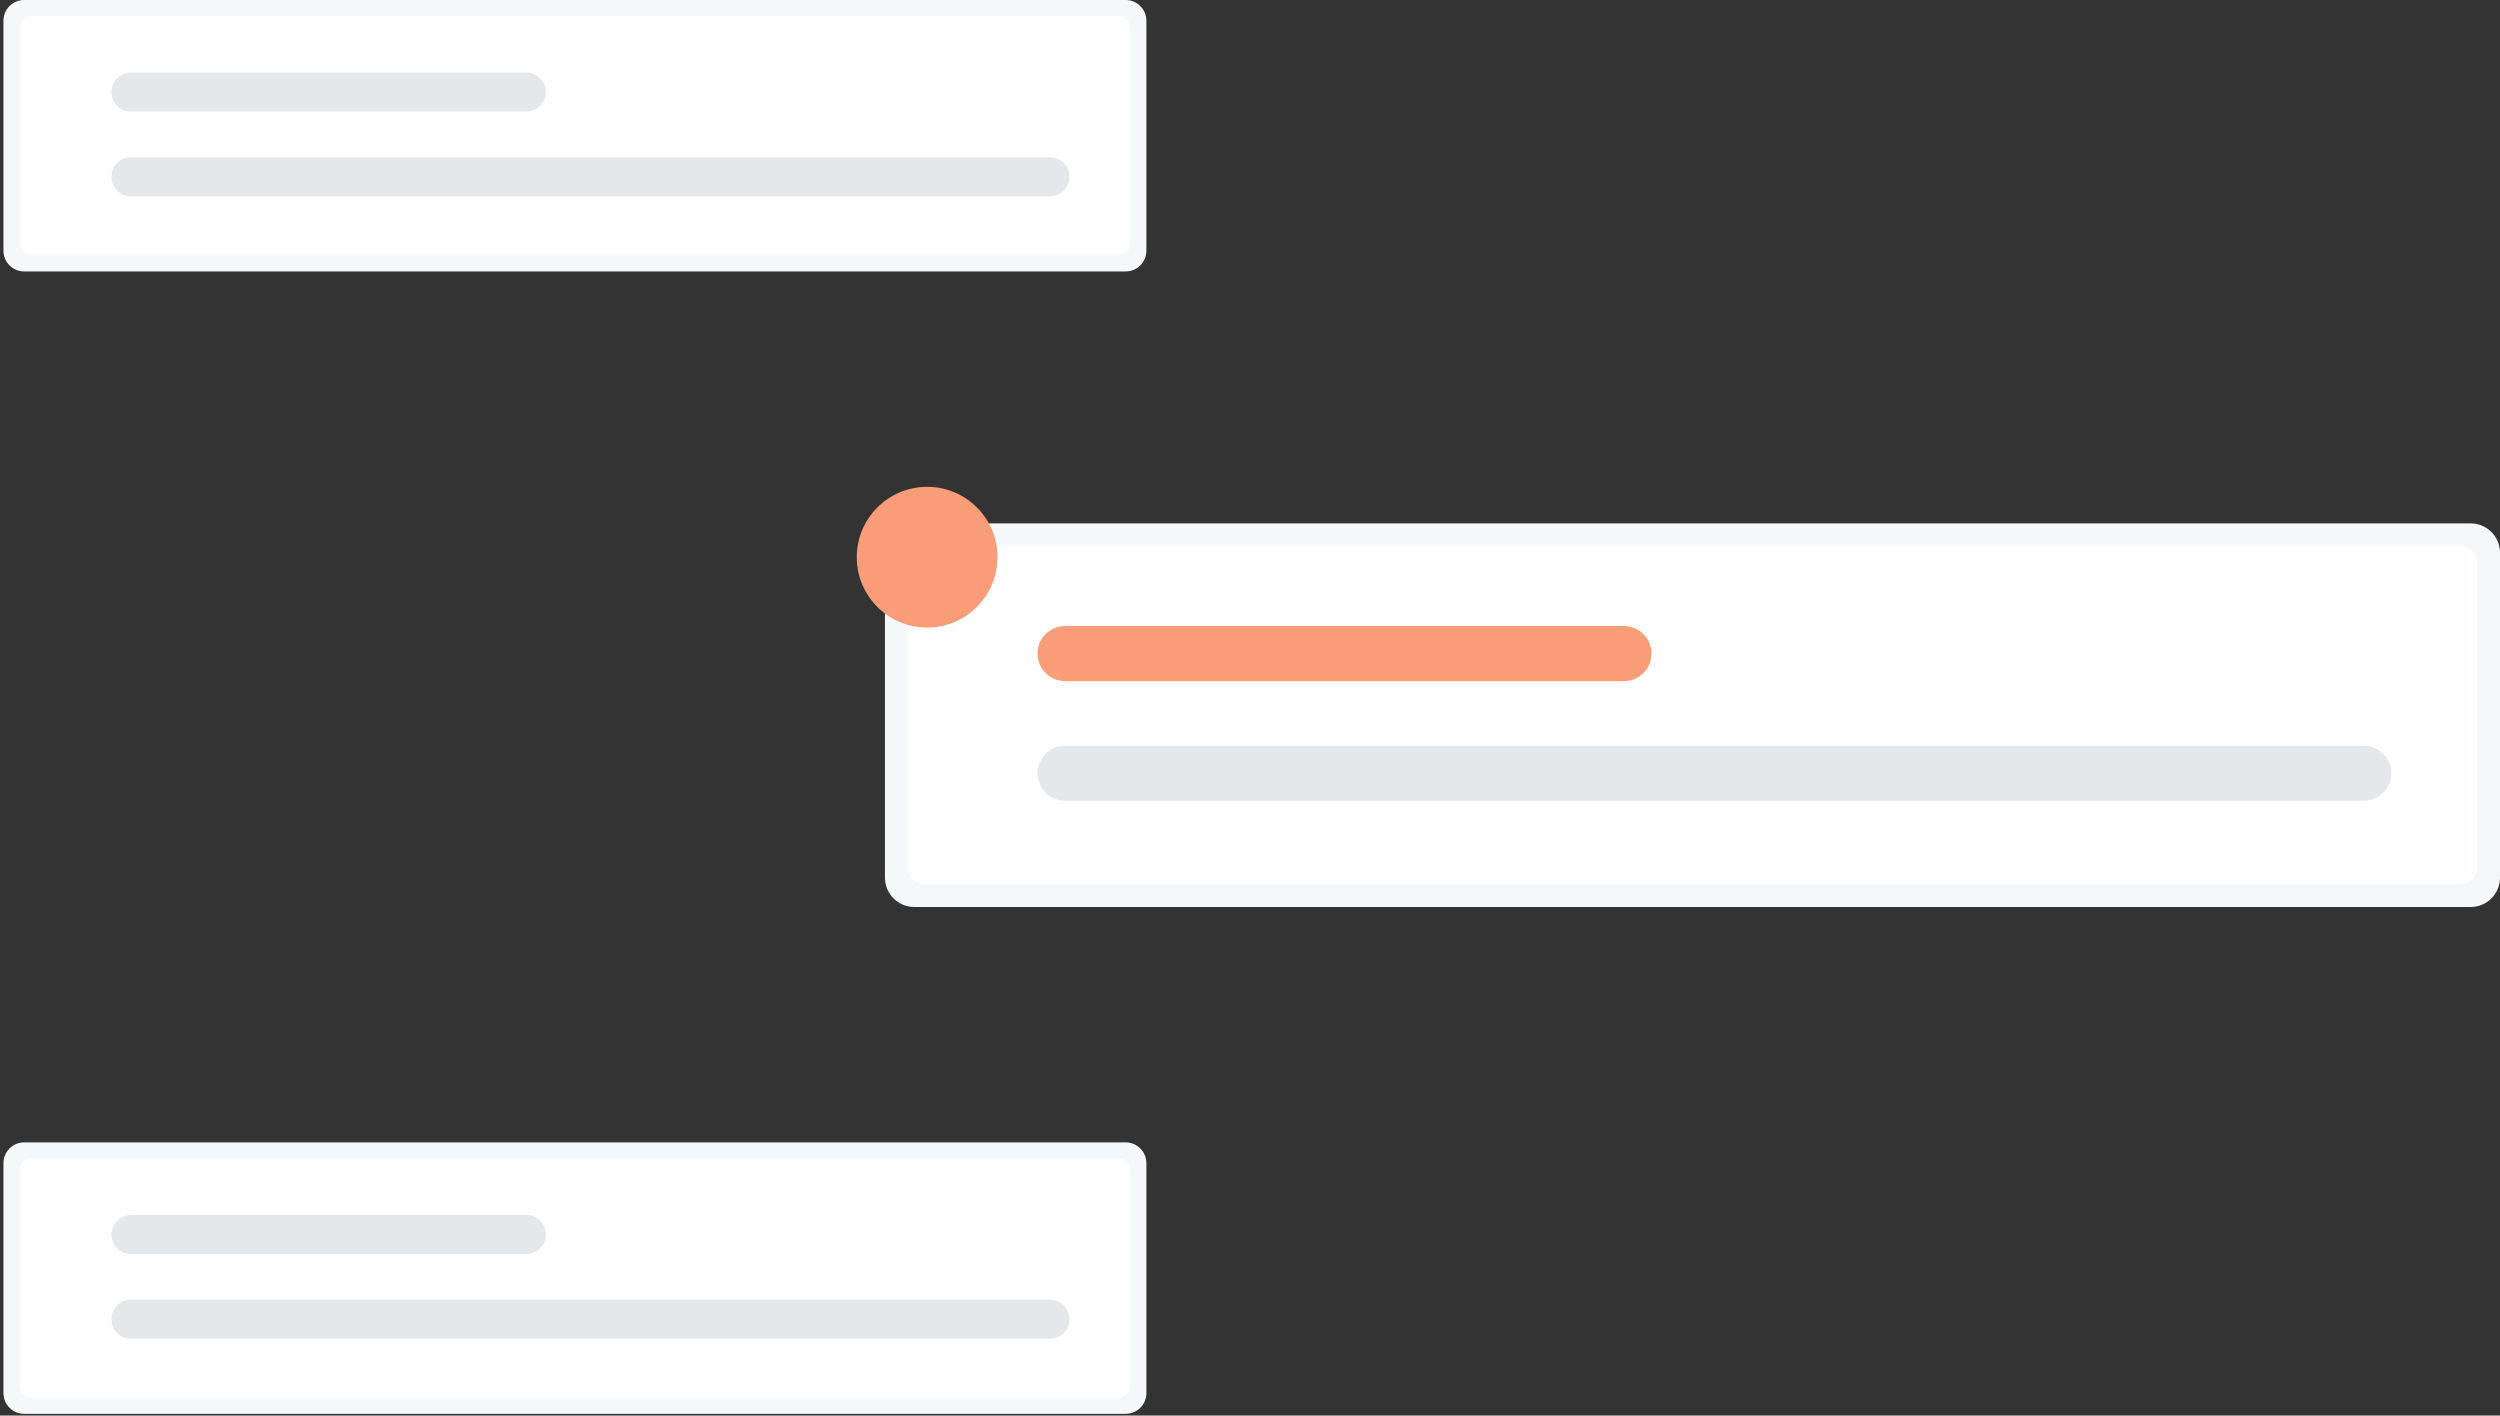 <svg width="604px" height="342px" viewBox="0 0 604 342" version="1.1" xmlns="http://www.w3.org/2000/svg" xmlns:xlink="http://www.w3.org/1999/xlink">
    <rect x="0" y="0" width="604" height="342" fill="#333333" stroke="none"/>
    <g id="Page-1" stroke="none" stroke-width="1" fill="none" fill-rule="evenodd">
        <g id="undraw_New_notifications_re_xpcv" transform="translate(0.836, -0)" fill-rule="nonzero">
            <path d="M220.037,126.455 C216.137,126.46 212.976,129.62 212.971,133.521 L212.971,212.062 C212.976,215.963 216.137,219.123 220.037,219.128 L596.093,219.128 C599.993,219.123 603.154,215.963 603.159,212.062 L603.159,133.521 C603.154,129.62 599.993,126.46 596.093,126.455 L220.037,126.455 Z" id="Path" fill="#F5F8FA"></path>
            <path d="M222.577,131.965 C220.316,131.967 218.48,133.799 218.48,136.061 L218.48,209.522 C218.48,211.783 220.316,213.616 222.577,213.618 L593.553,213.618 C595.814,213.616 597.648,211.783 597.648,209.522 L597.648,136.061 C597.648,133.8 595.814,131.967 593.553,131.965 L222.577,131.965 Z" id="Path" fill="#FFFFFF"></path>
            <path d="M570.26,193.474 C573.926,193.465 576.895,190.493 576.9,186.827 C576.905,183.161 573.944,180.181 570.278,180.162 C570.272,180.162 570.266,180.162 570.26,180.162 L256.481,180.162 C252.815,180.177 249.852,183.153 249.852,186.818 C249.852,190.484 252.815,193.459 256.481,193.474 L570.26,193.474 Z" id="Path" fill="#E4E8EA"></path>
            <path d="M391.501,164.558 C393.881,164.561 396.081,163.293 397.272,161.232 C398.463,159.172 398.463,156.632 397.272,154.571 C396.081,152.511 393.881,151.243 391.501,151.246 L256.481,151.246 C254.101,151.243 251.9,152.511 250.71,154.571 C249.519,156.632 249.519,159.172 250.71,161.232 C251.9,163.293 254.101,164.561 256.481,164.558 L391.501,164.558 Z" id="Path" fill="#F99D79"></path>
            <path d="M5,276 C2.24,276.003 0.003,278.24 0,281 L0,336.583 C0.003,339.343 2.24,341.58 5,341.583 L271.13,341.583 C273.89,341.58 276.127,339.343 276.13,336.583 L276.13,281 C276.127,278.24 273.89,276.003 271.13,276 L5,276 Z" id="Path" fill="#F5F8FA"></path>
            <path d="M6.798,279.899 C5.197,279.901 3.898,281.197 3.898,282.798 L3.898,334.785 C3.898,336.386 5.197,337.682 6.798,337.684 L269.332,337.684 C270.932,337.682 272.23,336.385 272.23,334.785 L272.23,282.798 C272.23,281.198 270.932,279.901 269.332,279.899 L6.798,279.899 Z" id="Path" fill="#FFFFFF"></path>
            <path d="M252.848,323.428 C255.449,323.43 257.559,321.325 257.563,318.724 C257.566,316.124 255.462,314.013 252.861,314.008 C252.857,314.008 252.853,314.008 252.848,314.008 L30.791,314.008 C28.192,314.012 26.087,316.119 26.087,318.718 C26.087,321.317 28.192,323.425 30.791,323.428 L252.848,323.428 Z" id="Path" fill="#E4E8EA"></path>
            <path d="M126.343,302.965 C128.027,302.967 129.585,302.07 130.428,300.611 C131.271,299.153 131.271,297.355 130.428,295.897 C129.585,294.439 128.027,293.541 126.343,293.544 L30.791,293.544 C29.106,293.541 27.549,294.439 26.706,295.897 C25.863,297.355 25.863,299.153 26.706,300.611 C27.549,302.07 29.106,302.967 30.791,302.965 L126.343,302.965 Z" id="Path" fill="#E4E8EA"></path>
            <path d="M5,0 C2.24,0.003 0.003,2.24 0,5 L0,60.583 C0.003,63.343 2.24,65.58 5,65.583 L271.13,65.583 C273.89,65.58 276.127,63.343 276.13,60.583 L276.13,5 C276.127,2.24 273.89,0.003 271.13,0 L5,0 Z" id="Path" fill="#F5F8FA"></path>
            <path d="M6.798,3.899 C5.197,3.901 3.898,5.197 3.898,6.798 L3.898,58.785 C3.898,60.386 5.197,61.682 6.798,61.684 L269.332,61.684 C270.932,61.682 272.23,60.385 272.23,58.785 L272.23,6.798 C272.23,5.198 270.932,3.901 269.332,3.899 L6.798,3.899 Z" id="Path" fill="#FFFFFF"></path>
            <path d="M252.848,47.428 C255.449,47.43 257.559,45.325 257.563,42.724 C257.566,40.124 255.462,38.013 252.861,38.008 C252.857,38.008 252.853,38.008 252.848,38.008 L30.791,38.008 C28.192,38.012 26.087,40.119 26.087,42.718 C26.087,45.317 28.192,47.425 30.791,47.428 L252.848,47.428 Z" id="Path" fill="#E4E8EA"></path>
            <path d="M126.343,26.965 C128.027,26.967 129.585,26.07 130.428,24.611 C131.271,23.153 131.271,21.355 130.428,19.897 C129.585,18.439 128.027,17.541 126.343,17.544 L30.791,17.544 C29.106,17.541 27.549,18.439 26.706,19.897 C25.863,21.355 25.863,23.153 26.706,24.611 C27.549,26.07 29.106,26.967 30.791,26.965 L126.343,26.965 Z" id="Path" fill="#E4E8EA"></path>
            <circle id="Oval" fill="#F99D79" cx="223.159" cy="134.618" r="17"></circle>
        </g>
    </g>
</svg>